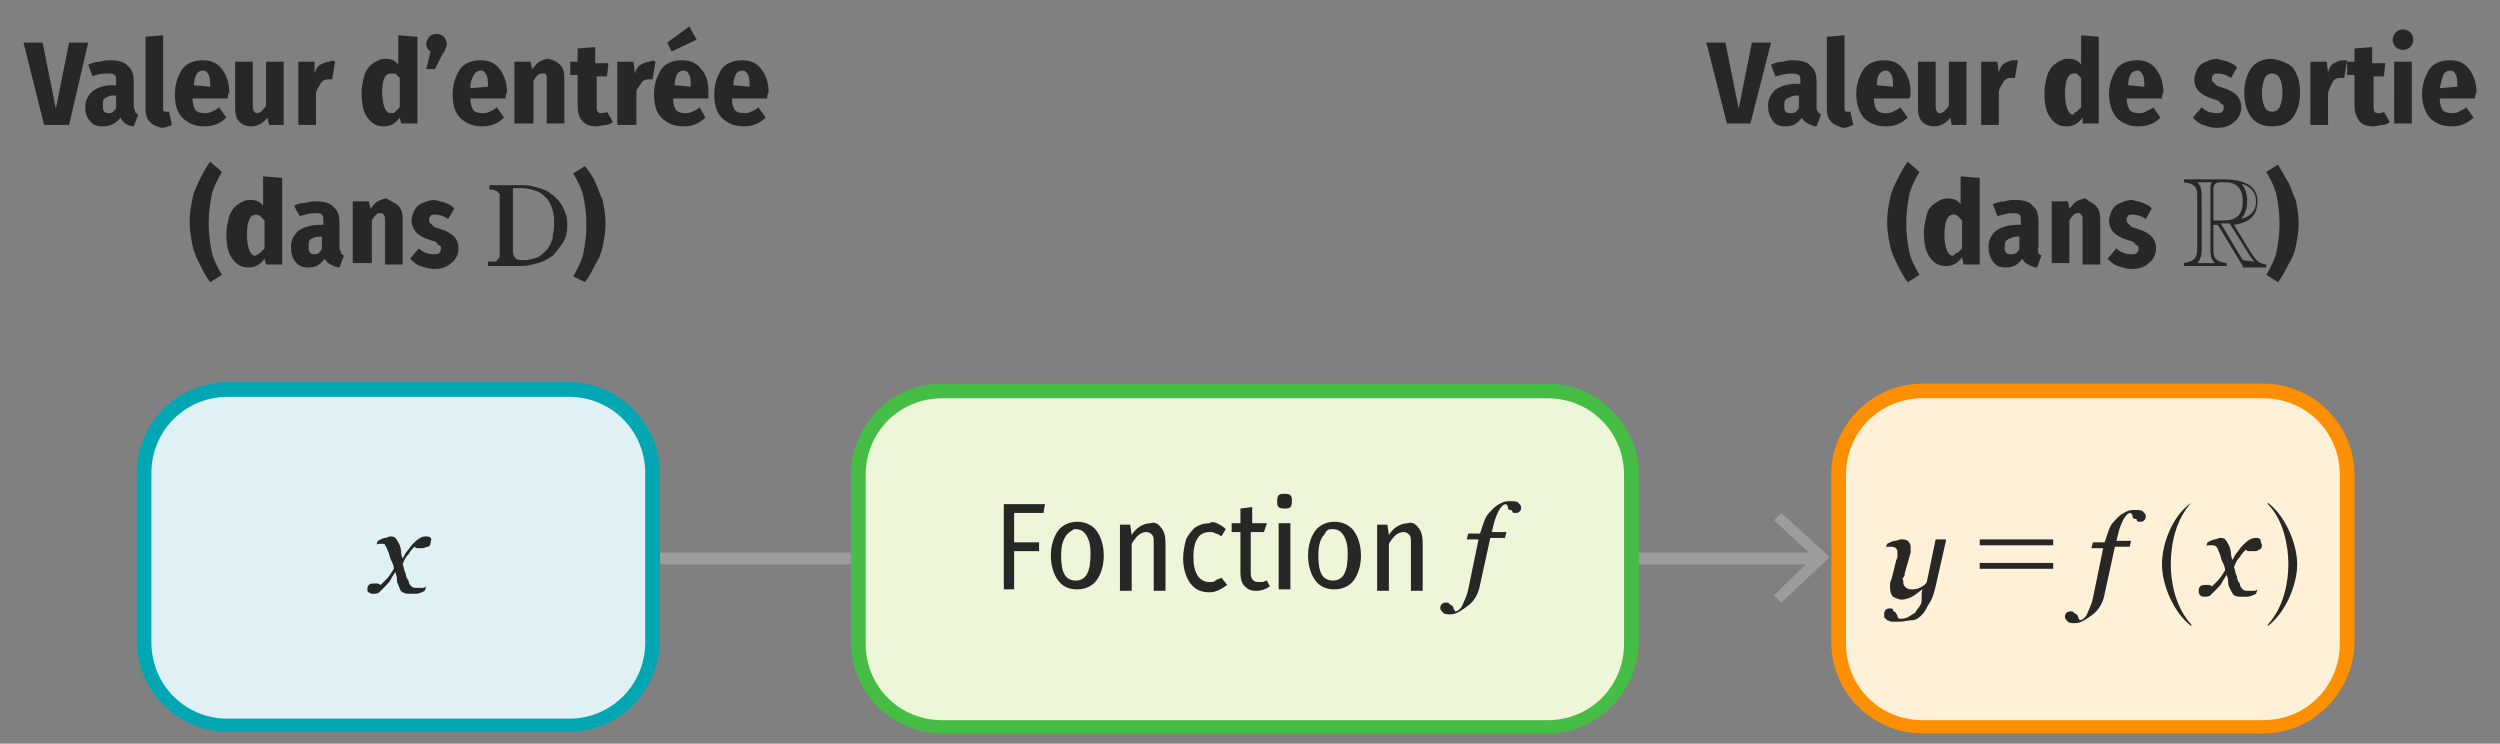 <svg xmlns="http://www.w3.org/2000/svg" viewBox="0 0 170.1 50.6" enable-background="new 0 0 170.1 50.6"><rect x="0" y="0" width="170.1" height="50.6" fill="#808080" stroke="none"/><style type="text/css">.st0{fill:#9C9C9D;} .st1{fill:#272726;} .st2{fill:#DFF1F4;} .st3{fill:#00A7B3;} .st4{fill:#EEF6D9;} .st5{fill:#46BE46;} .st6{fill:#FFF0D8;} .st7{fill:#FE8F00;}</style><path d="M44 37.6h79.7v.8H44zm77.2 3.4l-.5-.5 2.7-2.6-2.7-2.5.5-.5 3.3 3z" class="st0"/><path d="M6 2.9L4.7 8.5H3L1.6 2.9h1.3l.9 4.5.9-4.5H6zm3.2 4.7c0 .1.1.1.2.2l-.3.8c-.2 0-.4-.1-.6-.2-.1-.1-.2-.2-.3-.4-.3.4-.7.6-1.2.6-.4 0-.7-.1-.9-.4-.2-.2-.3-.5-.3-.9 0-.5.2-.8.5-1.1.3-.2.7-.4 1.3-.4h.3v-.2c0-.3 0-.4-.1-.5-.1-.1-.3-.1-.5-.1s-.6 0-1 .2L6 4.4c.2-.1.5-.2.8-.2.3-.1.5-.1.7-.1.5 0 1 .1 1.2.4.3.2.4.6.4 1.1v1.7c0 .1.1.2.1.3zm-1.5 0c.1-.1.2-.2.2-.3v-.8h-.2c-.3 0-.4.1-.6.2-.1.1-.1.2-.1.5 0 .2 0 .3.1.4.1.1.2.1.3.1.1 0 .2 0 .3-.1zm2.5.7c-.2-.2-.3-.5-.3-.9V2.5l1.2-.1v5c0 .2.1.2.2.2s.1 0 .2 0l.2.9c-.2.1-.5.2-.7.2-.4-.1-.6-.2-.8-.4zm5.3-1.6h-2.4c0 .4.1.6.2.8.1.1.3.2.6.2.2 0 .3 0 .5-.1s.3-.1.5-.3l.5.7c-.4.4-.9.6-1.5.6s-1.1-.2-1.5-.6-.5-1-.5-1.6c0-.7.2-1.2.5-1.7.3-.4.8-.6 1.4-.6.6 0 1 .2 1.3.6.3.4.5.9.5 1.6-.1.1-.1.3-.1.4zm-1.2-.8c0-.3 0-.6-.1-.8s-.2-.3-.4-.3-.3.1-.4.2c-.1.2-.2.4-.2.8l1.1.1zm5.1 2.6h-1.1l-.1-.5c-.3.4-.7.6-1.1.6-.3 0-.6-.1-.8-.3-.2-.2-.3-.5-.3-.9V4.2h1.2v3c0 .3.1.5.3.5.2 0 .4-.2.6-.5v-3h1.2v4.3zm3.4-4.3l-.2 1.2c-.1 0-.2 0-.3 0-.2 0-.4.1-.5.3s-.2.3-.3.6v2.2h-1.2V4.2h1.1V5c.1-.3.2-.5.4-.6.2-.1.4-.2.6-.2.2-.1.3-.1.4 0zm5.6-1.7v5.9h-1.1l-.1-.4c-.3.4-.6.6-1.1.6-.5 0-.8-.2-1.1-.6-.3-.4-.4-1-.4-1.7 0-.4.1-.8.2-1.2.1-.3.3-.6.6-.8s.5-.3.8-.3c.4 0 .7.1.9.4v-2l1.3.1zm-1.5 5.1c.1-.1.2-.2.3-.3v-2c-.1-.1-.2-.2-.3-.3-.1 0-.2 0-.3 0-.4 0-.6.4-.6 1.3 0 .5.1.9.2 1.1.1.2.2.3.4.3.1 0 .2 0 .3-.1zm3.3-5.1c.1.1.2.3.2.5 0 .1 0 .2-.1.3 0 .1-.1.3-.2.4l-.5 1H29l.3-1.2c-.2-.1-.3-.3-.3-.5s.1-.3.2-.5c.1-.1.3-.2.5-.2s.4.1.5.2zm4.2 4.2H32c0 .4.1.6.2.8.1.1.3.2.6.2.2 0 .3 0 .5-.1s.3-.1.5-.3l.5.7c-.4.4-.9.6-1.5.6s-1.1-.2-1.5-.6-.5-1-.5-1.6c0-.7.2-1.2.5-1.7.3-.4.8-.6 1.4-.6.6 0 1 .2 1.3.6.3.4.5.9.5 1.6-.1.1-.1.3-.1.4zm-1.2-.8c0-.3 0-.6-.1-.8s-.2-.3-.4-.3-.3.1-.4.2c-.2.3-.3.6-.3 1l1.2-.1zm4.9-1.5c.2.2.3.5.3.9v3.1h-1.2v-3c0-.2 0-.3-.1-.4-.1 0-.1 0-.2 0s-.2 0-.3.1c-.1.1-.2.2-.3.4v2.9H35V4.2h1.1l.1.5c.2-.2.3-.4.5-.5.2-.1.4-.2.6-.2.4.1.6.2.8.4zm3.6 3.9c-.1.1-.3.2-.5.2s-.4.1-.6.1c-.4 0-.8-.1-1-.4-.2-.2-.3-.6-.3-1V5.1h-.5v-.9h.5v-.9l1.2-.1v1.1h.9l-.1.9h-.7v2.1c0 .3.1.4.3.4.1 0 .3 0 .4-.1l.4.7zm2.9-4.1l-.2 1.2c-.1 0-.2 0-.3 0-.2 0-.4.1-.5.3s-.3.3-.3.6v2.2H42V4.2h1.1l.1.8c.1-.3.2-.5.4-.6.2-.1.4-.2.6-.2.1-.1.3-.1.4 0zm3.6 2.5h-2.4c0 .4.1.6.2.8.1.1.3.2.6.2.2 0 .3 0 .5-.1s.3-.1.5-.3l.4.7c-.4.4-.9.6-1.5.6S45.4 8.4 45 8s-.5-1-.5-1.6c0-.7.2-1.2.5-1.7.3-.4.8-.6 1.4-.6.6 0 1 .2 1.3.6.3.3.5.8.5 1.5 0 .2 0 .4 0 .5zm-1.3-4.9l.5.9-1.7.8-.3-.6 1.5-1.1zm.1 4.1c0-.3 0-.6-.1-.8s-.2-.3-.4-.3-.3.1-.4.2c-.1.2-.2.4-.2.8l1.1.1zm5.2.8h-2.4c0 .4.1.6.2.8.1.1.3.2.6.2.2 0 .3 0 .5-.1s.3-.1.5-.3l.5.7c-.4.4-.9.6-1.5.6s-1.1-.2-1.5-.6-.5-1-.5-1.6c0-.7.2-1.2.5-1.7.3-.4.8-.6 1.4-.6.6 0 1 .2 1.3.6.3.4.5.9.5 1.6-.1.1-.1.3-.1.4zM51 5.9c0-.3 0-.6-.1-.8s-.2-.3-.4-.3-.3.1-.4.2c-.1.2-.2.4-.2.8l1.1.1zm-35.9 5.8c-.3.5-.6 1.1-.7 1.6-.1.5-.2 1.2-.2 1.9s.1 1.4.2 1.9.4 1.1.7 1.6l-.8.5c-.3-.4-.5-.8-.7-1.2s-.4-.8-.5-1.3c-.1-.5-.2-1-.2-1.6 0-.6.1-1.1.2-1.6s.3-.9.5-1.3.4-.8.7-1.2l.8.7zm4.1.4V18h-1.1l-.1-.4c-.3.4-.6.6-1.1.6-.5 0-.8-.2-1.1-.6-.3-.4-.4-1-.4-1.7 0-.4.1-.8.2-1.2.1-.3.3-.6.6-.8s.5-.3.8-.3c.4 0 .7.1.9.4v-2l1.3.1zm-1.5 5.1c.1-.1.2-.2.3-.3V15c-.1-.1-.2-.2-.3-.3-.1-.1-.2-.1-.3-.1-.4 0-.6.5-.6 1.4 0 .5.1.9.2 1.1.1.2.2.3.4.3.1-.1.2-.1.3-.2zm5.5 0c0 .1.1.1.2.2l-.3.8c-.2 0-.4-.1-.6-.2-.2-.1-.3-.2-.4-.4-.3.4-.6.6-1.1.6-.4 0-.7-.1-.9-.4-.2-.2-.3-.6-.3-1 0-.5.2-.8.5-1.1.3-.2.8-.4 1.4-.4h.3v-.2c0-.3 0-.4-.1-.5-.1-.1-.3-.1-.5-.1-.3 0-.6.1-1 .2L20 14c.2-.1.5-.2.8-.2.3-.1.5-.1.7-.1.5 0 1 .1 1.2.4.3.2.4.6.4 1.1v1.7c0 .1.1.2.1.3zm-1.5 0c.1-.1.2-.2.2-.3v-.8h-.2c-.3 0-.4.1-.6.2-.1.1-.1.2-.1.5 0 .2 0 .3.1.4.1.1.2.1.3.1.1 0 .2 0 .3-.1zm5.4-3.2c.2.2.3.5.3.9V18h-1.2v-3c0-.2 0-.3-.1-.4-.1-.1-.1-.1-.2-.1s-.2 0-.3.1c-.1.1-.2.2-.3.4v2.9H24v-4.2h1.1l.1.5c.2-.2.3-.4.5-.5.2-.1.4-.2.6-.2.3.2.6.3.8.5zm3.2-.2c.2.1.5.2.6.4l-.4.7c-.3-.2-.6-.3-.9-.3-.1 0-.3 0-.3.1-.1.1-.1.1-.1.3 0 .1 0 .1.1.2s.1.1.2.2.3.1.5.2c.4.1.7.3.9.5.2.2.3.5.3.8 0 .4-.2.8-.5 1-.3.3-.7.4-1.2.4-.3 0-.6-.1-.9-.2-.3-.1-.5-.3-.7-.5l.6-.7c.3.3.7.4 1 .4.2 0 .3 0 .4-.1.1-.1.1-.2.1-.3 0-.1 0-.2-.1-.2s-.1-.1-.2-.2-.3-.1-.5-.2c-.4-.1-.7-.3-.9-.5-.2-.3-.3-.5-.3-.8 0-.2.1-.5.2-.7.1-.2.3-.4.6-.5.2-.1.5-.2.8-.2.2.1.5.1.7.2zm8.3 1.5c0 .5-.1.9-.3 1.2s-.4.6-.7.9c-.3.2-.6.4-1 .5s-.7.2-1.1.2h-2.3v-.3c.1 0 .2 0 .3 0s.2 0 .2 0c.1 0 .1-.1.2-.2s.1-.1.1-.2v-4c0-.1 0-.2 0-.2s-.1-.1-.2-.2c-.1 0-.2-.1-.3-.1s-.2 0-.2 0v-.3h2.4c.3 0 .7.1 1 .2s.6.2.8.4c.3.2.6.5.8.9s.3.7.3 1.2zm-.9 0c0-.4 0-.7-.1-1-.1-.3-.2-.6-.4-.8-.2-.2-.4-.4-.7-.5-.3-.1-.6-.2-.9-.2-.1 0-.2 0-.4 0s-.2 0-.3 0v4.3c0 .2.1.4.2.5.1.1.4.1.6.1.3 0 .6-.1.9-.2.2-.1.4-.3.6-.5.2-.2.3-.5.4-.8 0-.2.1-.5.1-.9zm2.8-2.9c.2.4.3.8.5 1.2.1.5.2 1 .2 1.6 0 .6-.1 1.1-.2 1.6s-.3.9-.5 1.2c-.2.4-.4.8-.7 1.2l-.8-.4c.3-.5.6-1.1.7-1.6.1-.5.2-1.2.2-1.9s-.1-1.4-.2-1.9-.4-1.1-.7-1.6l.8-.5c.3.4.6.8.7 1.1z" class="st1"/><path d="M38.6 49.3H15.5c-3.1 0-5.7-2.5-5.7-5.7V32.2c0-3.1 2.5-5.7 5.7-5.7h23.2c3.1 0 5.7 2.5 5.7 5.7v11.5c-.1 3.1-2.6 5.6-5.8 5.6z" class="st2"/><path d="M38.6 49.8H15.5c-3.4 0-6.2-2.8-6.2-6.2V32.2c0-3.4 2.8-6.2 6.2-6.2h23.2c3.4 0 6.2 2.8 6.2 6.2v11.5c-.1 3.4-2.8 6.1-6.3 6.1zM15.5 27c-2.9 0-5.2 2.3-5.2 5.2v11.5c0 2.9 2.3 5.2 5.2 5.2h23.2c2.9 0 5.2-2.3 5.2-5.2V32.2c0-2.9-2.3-5.2-5.2-5.2H15.5z" class="st3"/><path d="M29.3 36.9c0 .2-.1.3-.2.3s-.2.1-.4.1c-.1 0-.2 0-.3 0-.1 0-.2-.1-.2-.1-.1.1-.3.3-.4.5-.2.2-.3.4-.4.7.1.2.1.5.2.6 0 .2.1.4.2.5 0 .2.1.3.2.4s.2.1.4.1c.1 0 .1 0 .3 0 .1 0 .2 0 .3-.1l-.1.3c-.2.1-.4.2-.6.2-.1 0-.3 0-.4 0-.2 0-.3 0-.5-.1s-.2-.3-.3-.5c-.1-.2-.1-.3-.1-.5 0-.1-.1-.3-.1-.4-.1.2-.2.3-.3.5s-.2.3-.4.5-.3.3-.4.4-.3.1-.4.1c-.1 0-.2 0-.3-.1-.1 0-.1-.1-.1-.2s0-.2.1-.3.2-.1.4-.1c.1 0 .2 0 .2 0s.2.1.2.1c.1-.1.2-.2.4-.4s.3-.4.5-.7c0-.2-.1-.4-.2-.6-.1-.2-.1-.4-.2-.6-.1-.2-.1-.3-.2-.4 0-.1-.1-.1-.2-.1s-.2 0-.2 0-.2 0-.2.1l.1-.3c.2-.1.4-.2.5-.2s.3-.1.3-.1c.2 0 .3 0 .4.1.1.1.2.3.3.5.1.3.1.5.1.5 0 .1 0 .2.1.4.1-.2.2-.4.3-.5s.2-.3.4-.5.3-.3.5-.4c.1-.1.3-.1.4-.1.1 0 .2 0 .3.1s0 .2 0 .3z" class="st1"/><path d="M105.3 49.4H64.1c-3.1 0-5.7-2.5-5.7-5.7V32.3c0-3.1 2.5-5.7 5.7-5.7h41.2c3.1 0 5.7 2.5 5.7 5.7v11.5c-.1 3.1-2.6 5.6-5.7 5.6z" class="st4"/><path d="M105.3 49.9H64.1c-3.4 0-6.2-2.8-6.2-6.2V32.3c0-3.4 2.8-6.2 6.2-6.2h41.2c3.4 0 6.2 2.8 6.2 6.2v11.5c-.1 3.3-2.8 6.1-6.2 6.1zM64.1 27.1c-2.9 0-5.2 2.3-5.2 5.2v11.5c0 2.9 2.3 5.2 5.2 5.2h41.2c2.9 0 5.2-2.3 5.2-5.2V32.3c0-2.9-2.3-5.2-5.2-5.2H64.1z" class="st5"/><path d="M68.3 40.1v-5.8h2.8l-.1.6h-2v2h1.7v.6H69v2.6h-.7zm6.3-4c.3.4.5 1 .5 1.7s-.2 1.3-.5 1.7c-.3.4-.8.6-1.3.6-.6 0-1-.2-1.3-.6-.3-.4-.5-1-.5-1.7s.2-1.3.5-1.7c.3-.4.8-.6 1.3-.6s1 .2 1.3.6zm-2.1.4c-.2.3-.3.7-.3 1.3 0 1.2.3 1.7 1 1.7s1-.6 1-1.8c0-.6-.1-1-.3-1.3-.2-.3-.4-.4-.8-.4-.2.1-.5.3-.6.5zm6.5-.6c.2.2.3.6.3 1v3.3h-.8V37c0-.3 0-.5-.1-.6-.1-.1-.2-.2-.4-.2-.4 0-.7.3-1 .8v3.2h-.8v-4.5h.7l.1.7c.3-.5.8-.8 1.3-.8.2-.1.5 0 .7.3zm3.8-.3c.2.1.4.2.6.4l-.3.5c-.1-.1-.3-.2-.4-.2-.1-.1-.3-.1-.4-.1-.3 0-.6.1-.8.4-.2.3-.3.7-.3 1.3 0 1.1.4 1.7 1.1 1.7.2 0 .3 0 .4-.1.1-.1.3-.1.4-.2l.4.5c-.4.3-.8.5-1.2.5-.6 0-1-.2-1.3-.6-.3-.4-.5-1-.5-1.7 0-.5.1-.9.2-1.3.2-.4.4-.6.6-.8.3-.2.6-.3 1-.3.1-.1.3-.1.5 0zm3.6 4.3c-.3.2-.6.3-.9.3-.4 0-.6-.1-.8-.3-.2-.2-.3-.5-.3-.9v-2.8h-.6v-.6h.6v-1l.8-.1v1.1h1l-.2.6h-.9V39c0 .4.2.6.5.6.1 0 .2 0 .3 0 .1 0 .2-.1.3-.1l.2.4zm1.4-6.2c.1.1.1.2.1.4 0 .1 0 .3-.1.4-.1.1-.2.1-.4.1-.1 0-.3 0-.4-.1-.1-.1-.1-.2-.1-.4 0-.1 0-.3.1-.4.1-.1.2-.1.4-.1s.3 0 .4.1zm0 1.9v4.5H87v-4.5h.8zm4.3.5c.3.4.5 1 .5 1.7s-.2 1.3-.5 1.7c-.3.4-.8.6-1.3.6-.6 0-1-.2-1.3-.6-.3-.4-.5-1-.5-1.7s.2-1.3.5-1.7c.3-.4.8-.6 1.3-.6s1 .2 1.3.6zm-2.1.4c-.2.3-.3.7-.3 1.3 0 1.2.3 1.7 1 1.7s1-.6 1-1.8c0-.6-.1-1-.3-1.3-.2-.3-.4-.4-.8-.4s-.4.3-.6.5zm6.5-.6c.2.2.3.6.3 1v3.3H96V37c0-.3 0-.5-.1-.6-.1-.1-.2-.2-.4-.2-.4 0-.7.3-1 .8v3.2h-.8v-4.5h.7l.1.7c.3-.5.8-.8 1.3-.8.2-.1.5 0 .7.3zm4.9.7l-.7 3.2c-.1.6-.4 1.1-.8 1.4s-.8.6-1.2.6c-.2 0-.4 0-.5-.1-.1-.1-.2-.2-.2-.3 0-.1 0-.2.1-.3.1-.1.2-.1.3-.1.1 0 .2 0 .2.1.1 0 .1.1.2.1 0 0 .1.1.1.2s.1.1.1.2c.2 0 .4-.2.5-.4.1-.3.3-.6.4-1.1l.7-3.4h-.8l.1-.4h.8l.1-.3c.1-.3.2-.6.3-.8.1-.2.3-.4.5-.6.2-.2.4-.3.6-.4.2-.1.4-.1.6-.1.2 0 .4 0 .5.1.1.1.2.2.2.3 0 .1 0 .2-.1.3-.1.1-.2.1-.3.1-.1 0-.2 0-.2-.1s-.1-.1-.2-.1c-.1-.1-.1-.1-.1-.2s-.1-.1-.1-.2c-.2 0-.3.1-.5.4-.1.2-.3.6-.4 1.1l-.1.4h1l-.1.4h-1zm19.1-33.7l-1.4 5.5h-1.6l-1.4-5.5h1.3l.9 4.5.9-4.5h1.3zm3.2 4.7c0 .1.1.1.2.2l-.3.8c-.2 0-.4-.1-.6-.2-.2-.1-.3-.2-.4-.4-.3.4-.6.6-1.1.6-.4 0-.7-.1-.9-.4s-.3-.6-.3-1c0-.5.2-.8.5-1.1.3-.2.8-.4 1.4-.4h.3v-.1c0-.3 0-.4-.1-.5-.2-.1-.4-.1-.6-.1-.3 0-.6.1-1 .2l-.3-.8c.2-.1.5-.2.8-.2.3-.1.5-.1.7-.1.5 0 1 .1 1.2.4.3.2.4.6.4 1.1v1.7c0 .1 0 .2.1.3zm-1.5 0c.1-.1.2-.2.2-.3v-.8h-.2c-.2 0-.4.1-.6.2s-.2.3-.2.5 0 .3.1.4c.1.1.2.1.3.1.2 0 .3 0 .4-.1zm2.4.7c-.2-.2-.3-.5-.3-.8v-5l1.2-.1v5c0 .2.1.2.2.2s.1 0 .2 0l.2.9c-.2.1-.5.2-.7.2-.3-.1-.6-.2-.8-.4zm5.3-1.6h-2.4c0 .4.1.6.2.8.1.1.3.2.6.2.2 0 .3 0 .5-.1.1-.1.3-.1.5-.3l.5.7c-.4.4-.9.6-1.5.6s-1.1-.2-1.5-.6c-.3-.4-.5-.9-.5-1.6 0-.7.2-1.2.5-1.7.3-.4.8-.6 1.4-.6.6 0 1 .2 1.3.6s.5.9.5 1.6c0 .1 0 .3-.1.4zm-1.1-.8c0-.3 0-.6-.1-.8s-.2-.3-.4-.3-.3.1-.4.2-.2.4-.2.8l1.1.1zm5.1 2.6h-1.1l-.1-.5c-.3.4-.7.6-1.1.6-.3 0-.6-.1-.8-.3-.2-.2-.3-.5-.3-.9V4.2h1.2v3c0 .3.1.5.3.5.2 0 .4-.2.6-.5v-3h1.2v4.3zm3.4-4.4l-.2 1.2c-.1 0-.2 0-.3 0-.2 0-.4.1-.5.3s-.3.4-.3.7v2.2h-1.2V4.2h1.1l.1.7c.1-.3.2-.5.4-.6s.4-.2.6-.2c0 0 .2 0 .3 0zm5.5-1.6v5.9h-1.1V8c-.3.4-.6.6-1.1.6-.5 0-.8-.2-1.1-.6-.3-.4-.4-1-.4-1.7 0-.4.1-.8.2-1.2.1-.3.3-.6.6-.8s.5-.3.8-.3c.4 0 .7.1.9.4v-2l1.2.1zm-1.5 5.1c.1-.1.2-.2.3-.3v-2c-.1-.1-.2-.2-.3-.3 0 0-.1 0-.2 0-.4 0-.6.5-.6 1.4 0 .5.1.9.2 1.1.1.2.2.3.4.3 0-.1.1-.2.2-.2zm5.8-.9h-2.4c0 .4.1.6.2.8.1.1.3.2.6.2.2 0 .3 0 .5-.1.1-.1.3-.1.5-.3l.5.7c-.4.4-.9.6-1.5.6s-1.1-.2-1.5-.6c-.3-.4-.5-.9-.5-1.6 0-.7.2-1.2.5-1.7.3-.4.8-.6 1.4-.6.6 0 1 .2 1.3.6.3.4.5.9.5 1.6-.1.1-.1.3-.1.4zm-1.2-.8c0-.3 0-.6-.1-.8s-.2-.3-.4-.3-.3.1-.4.2c-.1.2-.2.4-.2.8l1.1.1zm5.7-1.7c.2.1.5.2.6.4l-.4.7c-.3-.2-.6-.3-.9-.3-.1 0-.3 0-.3.1-.1.1-.1.1-.1.3 0 .1 0 .1.1.2s.1.1.2.2.3.1.5.2c.4.1.7.3.9.5s.3.5.3.8c0 .4-.2.8-.5 1-.3.3-.7.4-1.2.4-.3 0-.6-.1-.9-.2-.3-.1-.5-.3-.7-.5l.6-.7c.3.3.7.4 1 .4.2 0 .3 0 .4-.1.1-.1.1-.2.1-.3 0-.1 0-.2-.1-.2s-.1-.1-.2-.2-.3-.1-.5-.2c-.4-.1-.7-.3-.9-.5-.2-.2-.3-.5-.3-.8 0-.2.1-.5.2-.7.1-.2.3-.4.6-.5.2-.1.5-.2.8-.2.2.1.4.1.7.2zm4.4.4c.3.4.5.9.5 1.7 0 .7-.2 1.3-.5 1.7-.3.4-.8.6-1.4.6-.6 0-1.1-.2-1.4-.6-.3-.4-.5-.9-.5-1.7 0-.7.2-1.3.5-1.7.3-.4.8-.6 1.4-.6.6.1 1.1.3 1.4.6zm-1.9.7c-.1.2-.2.6-.2 1 0 .5.1.8.2 1 .1.2.3.3.5.3s.4-.1.5-.3c.1-.2.2-.6.2-1 0-.5-.1-.8-.2-1-.1-.2-.3-.3-.5-.3s-.4.1-.5.3zm5.6-1.2l-.2 1.2c-.1 0-.2 0-.3 0-.2 0-.4.1-.5.3s-.2.4-.3.7v2.2h-1.2V4.2h1.1l.1.7c.1-.3.2-.5.4-.6s.4-.2.6-.2c.1 0 .2 0 .3 0zm2.9 4.2c-.1.1-.3.2-.5.2s-.4.1-.6.1c-.4 0-.8-.1-1-.4s-.3-.6-.3-1V5.1h-.5v-.9h.5v-.9l1.2-.1v1.1h.9l-.1.9h-.7v2.1c0 .3.1.4.3.4.1 0 .3 0 .4-.1l.4.7zm1.4-6.1c.1.1.2.3.2.5s-.1.4-.2.5-.3.2-.5.2-.4-.1-.5-.2c-.1-.1-.2-.3-.2-.5s.1-.4.2-.5c.1-.1.3-.2.5-.2s.4.1.5.2zm.1 2v4.2h-1.2V4.2h1.2zm4.3 2.5H166c0 .4.1.6.2.8.1.1.3.2.6.2.2 0 .3 0 .5-.1.1-.1.3-.1.5-.3l.5.7c-.4.4-.9.6-1.5.6s-1.1-.2-1.5-.6c-.3-.4-.5-.9-.5-1.6 0-.7.2-1.2.5-1.7.3-.4.8-.6 1.4-.6.6 0 1 .2 1.3.6s.5.9.5 1.6c-.1.1-.1.3-.1.4zm-1.2-.8c0-.3 0-.6-.1-.8s-.2-.3-.4-.3-.3.1-.4.2-.2.6-.3 1l1.2-.1zm-36.6 5.8c-.3.5-.6 1.1-.7 1.6-.1.5-.2 1.2-.2 1.9s.1 1.4.2 1.9.4 1.1.7 1.6l-.8.5c-.3-.4-.5-.8-.7-1.2-.2-.4-.4-.8-.5-1.3s-.2-1-.2-1.6c0-.6.1-1.1.2-1.6s.3-.9.5-1.3.4-.8.7-1.2l.8.7zm4.1.4V18h-1.1l-.1-.5c-.3.4-.6.6-1.1.6-.5 0-.8-.2-1.1-.6s-.4-1-.4-1.7c0-.4.1-.8.2-1.2s.3-.6.6-.8.5-.3.8-.3c.4 0 .7.1.9.4V12l1.3.1zm-1.5 5.1c.1-.1.2-.2.3-.3V15c-.1-.1-.2-.2-.3-.3s-.2-.1-.3-.1c-.4 0-.6.5-.6 1.4 0 .5.1.9.2 1.1.1.2.2.3.4.3.1-.1.2-.2.3-.2zm5.5 0c0 .1.1.1.2.2l-.3.8c-.2 0-.4-.1-.6-.2-.2-.1-.3-.2-.4-.4-.3.4-.6.6-1.1.6-.4 0-.7-.1-.9-.4s-.3-.6-.3-1c0-.5.2-.8.5-1.1.3-.2.8-.4 1.4-.4h.3v-.2c0-.3 0-.4-.1-.5-.1-.1-.3-.1-.5-.1-.3 0-.6.1-1 .2l-.3-.8c.2-.1.5-.2.8-.2.3-.1.5-.1.7-.1.5 0 1 .1 1.2.4.3.2.4.6.4 1.1v1.7c-.1.2 0 .3 0 .4zm-1.5 0c.1-.1.2-.2.2-.3v-.8h-.2c-.2 0-.4.1-.6.2s-.2.3-.2.5 0 .3.1.4c.1.1.2.1.3.1.2 0 .3 0 .4-.1zm5.4-3.2c.2.2.3.5.3.9V18h-1.2v-3c0-.2 0-.3-.1-.4-.1-.1-.1-.1-.2-.1s-.2 0-.3.1c-.1.1-.2.2-.3.4v2.9h-1.2v-4.2h1.1l.1.5c.2-.2.3-.4.5-.5.2-.1.4-.2.6-.2.2.2.5.3.7.5zm3.2-.2c.2.1.5.2.6.4l-.4.7c-.3-.2-.6-.3-.9-.3-.1 0-.3 0-.3.1-.1.1-.1.1-.1.3 0 .1 0 .1.1.2s.1.1.2.2.3.1.5.2c.4.1.7.3.9.5s.3.5.3.8c0 .4-.2.8-.5 1-.3.3-.7.4-1.2.4-.3 0-.6-.1-.9-.2-.3-.1-.5-.3-.7-.5l.6-.7c.3.3.7.4 1 .4.2 0 .3 0 .4-.1.1-.1.1-.2.1-.3 0-.1 0-.2-.1-.2s-.1-.1-.2-.2-.3-.1-.5-.2c-.4-.1-.7-.3-.9-.5-.2-.2-.3-.5-.3-.8 0-.2.1-.5.2-.7.1-.2.3-.4.6-.5.2-.1.5-.2.8-.2.2.1.5.1.7.2zm6.8 4.3l-1.7-2.8h-.3V17c0 .7.3.8.9.9v.2h-2.9v-.2c.6-.1.9-.3.9-.9v-3.7c0-.7-.3-.8-.9-.9v-.2h2.5c.7 0 2.5 0 2.5 1.5 0 1.2-.9 1.5-1.6 1.6l1.1 1.8c.4.6.5.8 1.1.9v.2h-1.6zm-2.2-5.3c0-.3.1-.4.1-.4h-1c.2.2.3.4.3.9V17c0 .4-.1.7-.3.9h1.2c-.2-.2-.3-.4-.3-.9v-4.2zm.7 2.2c.6 0 1.5 0 1.5-1.3 0-1.2-.8-1.3-1.2-1.3h-.3c-.4 0-.5.2-.5.5V15h.5zm2.3 2.8c-.2-.2-.4-.5-.5-.7l-1.2-1.9c-.1 0-.1 0-.6 0l1.5 2.5.8.1zm-.5-4.1c0 .6-.2.9-.4 1.2.7-.2 1-.6 1-1.2 0-1-1-1.2-1-1.2.2.2.4.6.4 1.2zm2.8-1.3c.2.4.3.8.5 1.2.1.5.2 1 .2 1.6 0 .6-.1 1.1-.2 1.6s-.3.9-.5 1.2c-.2.4-.4.8-.7 1.2l-.8-.5c.3-.5.6-1.1.7-1.6.1-.5.2-1.2.2-1.9s-.1-1.4-.2-1.9-.4-1.1-.7-1.6l.8-.5c.3.5.5.9.7 1.2z" class="st1"/><path d="M154 49.4h-23.2c-3.1 0-5.7-2.5-5.7-5.7V32.3c0-3.1 2.5-5.7 5.7-5.7H154c3.1 0 5.7 2.5 5.7 5.7v11.5c-.1 3.1-2.6 5.6-5.7 5.6z" class="st6"/><path d="M154 49.9h-23.2c-3.4 0-6.2-2.8-6.2-6.2V32.3c0-3.4 2.8-6.2 6.2-6.2H154c3.4 0 6.2 2.8 6.2 6.2v11.5c-.1 3.3-2.8 6.1-6.2 6.1zm-23.2-22.8c-2.9 0-5.2 2.3-5.2 5.2v11.5c0 2.9 2.3 5.2 5.2 5.2H154c2.9 0 5.2-2.3 5.2-5.2V32.3c0-2.9-2.3-5.2-5.2-5.2h-23.2z" class="st7"/><path d="M130.8 40.1c-.3.2-.5.4-.7.5-.2.1-.5.2-.7.2-.2 0-.4-.1-.6-.2-.1-.1-.2-.3-.2-.6 0-.1 0-.1 0-.2s0-.2.1-.4l.3-1.2c0-.1.1-.2.1-.3s0-.2 0-.3c0-.1 0-.2-.1-.3 0 0-.1-.1-.3-.1-.1 0-.1 0-.2 0s-.2 0-.2.1l.1-.3c.2-.1.4-.2.5-.2.2 0 .3-.1.4-.1.2 0 .4 0 .5.1.1.1.2.2.2.4 0 0 0 .1 0 .2s0 .2 0 .2l-.4 1.4c0 .1 0 .2-.1.3s0 .2 0 .2c0 .2 0 .3.1.4.1.1.2.2.4.2s.4 0 .6-.1.4-.2.5-.4l.6-2.9h.7v.1l-.7 3.1c-.1.4-.2.8-.4 1.1-.2.3-.3.6-.5.8-.2.2-.4.4-.7.4s-.5.1-.9.1c-.2 0-.4 0-.5 0-.1 0-.2-.1-.3-.1-.1-.1-.1-.1-.2-.2 0-.1 0-.1 0-.2s0-.2.1-.3c.1-.1.2-.1.3-.1.1 0 .2 0 .2.1s.1.1.2.2c0 .1.1.1.1.2s.1.2.1.2h.1c.1 0 .3 0 .5-.1s.3-.2.5-.3c.1-.2.3-.4.4-.6s0-.7.1-1zm3.9-3v-.4h5v.4h-5zm0 1.6v-.4h5v.4h-5zm9.2-1.5l-.7 3.2c-.1.6-.4 1.1-.8 1.4s-.8.6-1.2.6c-.2 0-.4 0-.5-.1-.1-.1-.2-.2-.2-.3 0-.1 0-.2.1-.3.1-.1.2-.1.3-.1.1 0 .2 0 .2.1.1 0 .1.1.2.1 0 0 .1.1.1.2s.1.1.1.2c.2 0 .4-.2.5-.4.1-.3.3-.6.4-1.1l.7-3.4h-.8l.1-.4h.8l.1-.3c.1-.3.2-.6.3-.8.1-.2.3-.4.5-.6.2-.2.4-.3.6-.4.2-.1.4-.1.6-.1.2 0 .4 0 .5.1.1.1.2.2.2.3 0 .1 0 .2-.1.3-.1.1-.2.1-.3.1-.1 0-.2 0-.2-.1s-.1-.1-.2-.1c-.1-.1-.1-.1-.1-.2s-.1-.1-.1-.2c-.2 0-.3.1-.5.4-.1.2-.3.6-.4 1.1l-.1.4h1l-.1.4h-1zm5.2-3c-1.1 1.2-1.4 2.9-1.4 4.2 0 1.2.3 2.9 1.4 4.1v.1c-1.2-.9-2-2.8-2-4.2 0-1.4.7-3.3 2-4.2zm4.8 2.9c0 .2-.1.3-.2.3-.1.1-.2.1-.4.1-.1 0-.2 0-.3 0-.1 0-.2-.1-.2-.1-.1.1-.3.3-.4.5-.2.2-.3.4-.4.7.1.2.1.5.2.6 0 .2.1.4.2.5 0 .2.1.3.2.4s.2.1.4.1c.1 0 .1 0 .3 0 .1 0 .2 0 .3-.1l-.1.3c-.2.1-.4.2-.6.2-.1 0-.3 0-.4 0-.2 0-.3 0-.5-.1-.1-.1-.2-.3-.3-.5-.1-.2-.1-.3-.1-.5s-.1-.3-.1-.4c-.1.2-.2.3-.3.5s-.2.3-.4.5-.3.3-.4.4-.3.1-.4.1c-.1 0-.2 0-.3-.1s-.1-.2-.1-.3c0-.1 0-.2.1-.3s.2-.1.4-.1c.1 0 .2 0 .2 0 .1 0 .2.1.2.1.1-.1.2-.2.4-.4s.3-.4.5-.7c0-.2-.1-.4-.2-.6-.1-.2-.1-.4-.2-.6-.1-.2-.1-.3-.2-.4-.1-.1-.2-.1-.3-.1-.1 0-.2 0-.2 0-.1 0-.2 0-.2.1l.1-.3c.2-.1.4-.2.5-.2s.3-.1.3-.1c.2 0 .3 0 .4.1s.2.3.3.5c.1.3.1.5.1.5s0 .2.1.4c.1-.2.2-.4.3-.5s.2-.3.4-.5.3-.3.5-.4.3-.1.4-.1c.1 0 .2 0 .3.1 0 .2.1.3.1.4zm2.4 1.3c0 1.4-.8 3.3-2 4.2v-.1c1.1-1.2 1.4-2.9 1.4-4.1 0-1.2-.3-3-1.4-4.1v-.1c1.2.9 2 2.8 2 4.2z" class="st1"/></svg>